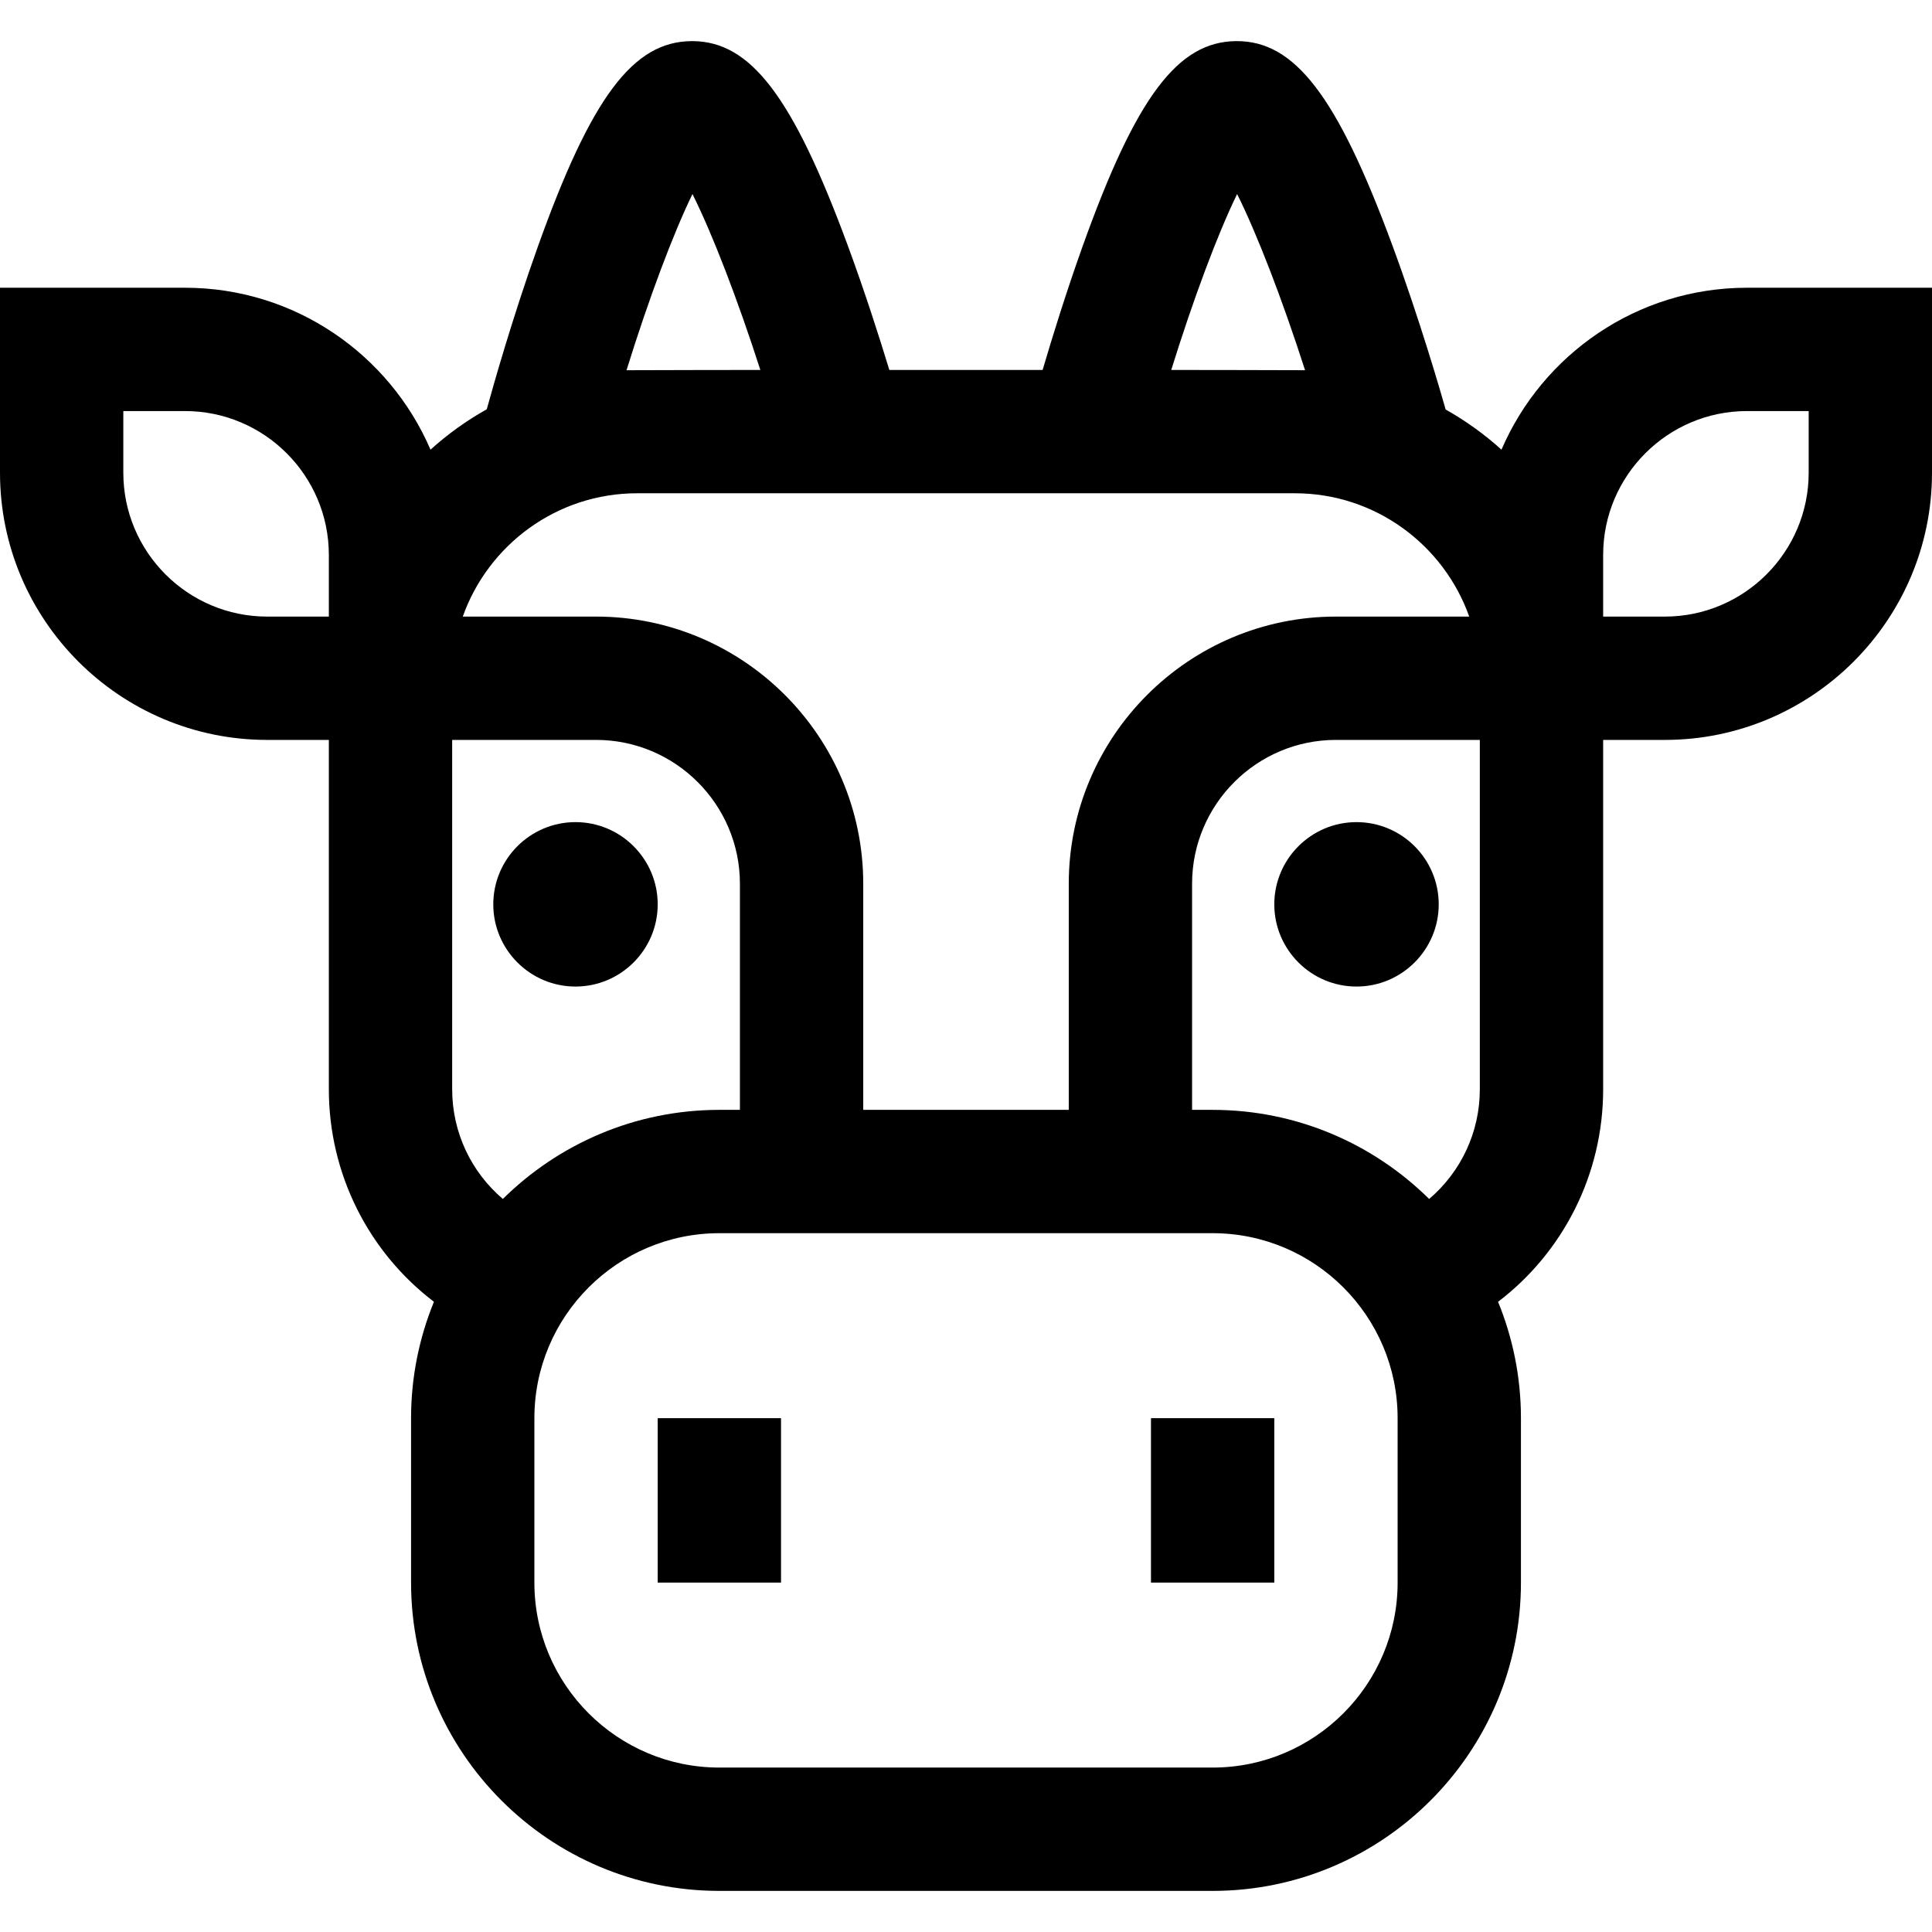 <?xml version="1.0" encoding="iso-8859-1"?>
<!-- Uploaded to: SVG Repo, www.svgrepo.com, Generator: SVG Repo Mixer Tools -->
<svg fill="#000000" version="1.1" id="Layer_1" xmlns="http://www.w3.org/2000/svg" xmlns:xlink="http://www.w3.org/1999/xlink" 
	 viewBox="0 0 512 512" xml:space="preserve">
<g>
	<g>
		<rect x="174.298" y="375.829" width="32.681" height="43.574"/>
	</g>
</g>
<g>
	<g>
		<rect x="305.021" y="375.829" width="32.681" height="43.574"/>
	</g>
</g>
<g>
	<g>
		<path d="M152.511,217.871c-12.009,0-21.783,9.772-21.787,21.787c0,12.013,9.773,21.787,21.785,21.787h0.002
			c12.013,0,21.787-9.774,21.787-21.787C174.298,227.645,164.524,217.871,152.511,217.871z"/>
	</g>
</g>
<g>
	<g>
		<path d="M359.489,217.871c-12.009,0-21.783,9.772-21.787,21.787c0,12.013,9.773,21.787,21.785,21.787h0.002
			c12.013,0,21.787-9.774,21.787-21.787C381.277,227.645,371.503,217.871,359.489,217.871z"/>
	</g>
</g>
<g>
	<g>
		<path d="M462.979,76.254c-29.141,0-54.221,17.7-65.071,42.91c-4.503-4.073-9.469-7.641-14.795-10.641
			c-1.303-4.594-6.902-23.963-14.173-43.644c-14.567-39.432-25.809-54.078-41.297-53.983c-15.541,0.077-26.585,14.821-40.75,54.401
			c-4.355,12.169-8.075,24.211-10.588,32.746h-40.622c-2.598-8.536-6.509-20.789-11.08-33.162
			c-14.527-39.327-25.698-53.983-41.17-53.983c-0.041,0-0.085,0-0.126,0c-15.541,0.077-26.585,14.821-40.75,54.401
			c-6.786,18.961-12.035,37.619-13.557,43.161c-5.371,3.014-10.375,6.605-14.911,10.707c-10.848-25.211-35.927-42.911-65.069-42.911
			H0v49.021c0,39.044,31.765,70.809,70.809,70.809h16.34v92.596c0,22.464,10.539,43.118,27.851,56.308
			c-3.898,9.523-6.063,19.931-6.063,30.841v43.574c0,45.051,36.652,81.702,81.702,81.702h130.723
			c45.051,0,81.702-36.652,81.702-81.702v-43.574c0-10.909-2.166-21.317-6.062-30.84c17.311-13.189,27.85-33.844,27.85-56.308
			v-92.597h16.34c39.044,0,70.809-31.765,70.809-70.809V76.254C512,76.254,462.979,76.254,462.979,76.254z M87.149,163.403h-16.34
			c-21.024,0-38.128-17.104-38.128-38.128v-16.34h16.34c21.024,0,38.128,17.104,38.128,38.128V163.403z M327.847,51.423
			c5.249,10.495,11.933,27.786,18.007,46.687c-0.9-0.029-35.462-0.069-35.462-0.069C316.253,79.179,322.724,61.927,327.847,51.423z
			 M183.512,51.423c5.242,10.483,11.915,27.744,17.985,46.618c0,0-34.525,0.039-35.462,0.071
			C171.9,79.222,178.383,61.939,183.512,51.423z M168.851,130.722h174.298c21.302,0,39.464,13.663,46.211,32.681h-35.317
			c-39.044,0-70.808,31.765-70.808,70.808v59.915h-54.468v-59.915c0-39.044-31.765-70.808-70.809-70.808H122.64
			C129.386,144.385,147.549,130.722,168.851,130.722z M119.83,288.679v-92.596h38.128c21.024,0,38.128,17.104,38.128,38.128v59.915
			h-5.447c-22.344,0-42.615,9.023-57.379,23.609C124.876,310.612,119.83,300.081,119.83,288.679z M370.383,419.403
			c0,27.03-21.991,49.021-49.021,49.021H190.638c-27.03,0-49.021-21.991-49.021-49.021v-43.574c0-27.03,21.991-49.021,49.021-49.021
			h130.723c27.03,0,49.021,21.991,49.021,49.021V419.403z M392.17,288.681c0,11.401-5.045,21.933-13.429,29.055
			c-14.765-14.586-35.036-23.61-57.38-23.61h-5.447v-59.915c0-21.024,17.104-38.128,38.128-38.128h38.128V288.681z M479.319,125.275
			c0,21.024-17.104,38.128-38.128,38.128h-16.34v-16.34c0-21.024,17.104-38.128,38.128-38.128h16.34V125.275z"/>
	</g>
</g>
</svg>